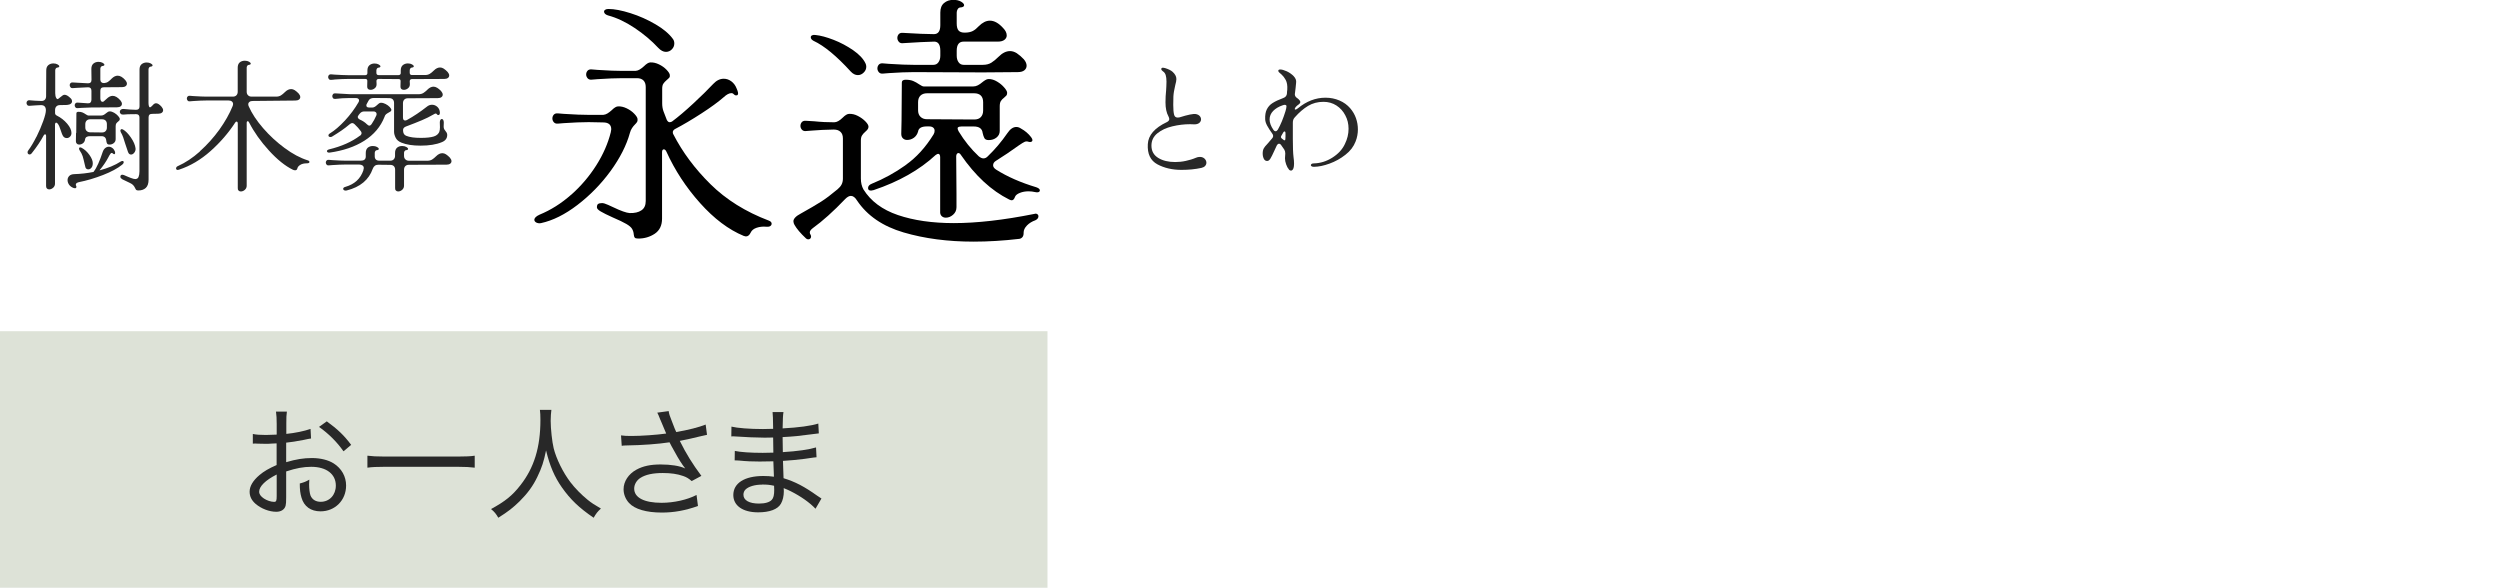 <?xml version="1.0" encoding="UTF-8"?><svg id="_レイヤー_1" xmlns="http://www.w3.org/2000/svg" width="350.84" height="82.48" viewBox="0 0 350.84 82.48"><g id="_想"><path d="m5.13,19.18c.38-.77.69-1.5.94-2.2s.37-1.2.37-1.5c0-.48-.23-.73-.69-.73-.16,0-.42.01-.78.04l-.84.06c-.13.01-.23-.02-.3-.11s-.11-.18-.11-.28c0-.12.04-.22.11-.29.07-.08.17-.11.3-.1l.75.06c.39.03.71.04.94.04.21,0,.37-.06.48-.18s.17-.28.17-.49l.02-3.61c0-.33.09-.57.28-.74.19-.16.43-.25.72-.25.24,0,.43.05.59.14.16.09.24.18.24.27,0,.1-.1.16-.31.18-.08.01-.14.06-.19.14s-.07.16-.07.25v3.2c0,.29.05.51.14.67.09.16.19.2.29.12s.22-.17.33-.26.22-.17.3-.23c.08-.05.17-.08.26-.08.22,0,.49.15.8.45.16.13.24.29.24.47,0,.14-.06.26-.19.35-.12.09-.3.14-.52.16l-.98.02c-.21,0-.38.06-.5.18s-.19.29-.19.51v.43c0,.16.08.27.24.35.58.29,1.06.67,1.46,1.14.4.47.6.91.6,1.31,0,.21-.07.38-.2.51-.13.13-.28.2-.45.2-.27,0-.47-.13-.59-.39-.07-.13-.12-.27-.17-.42s-.08-.26-.11-.32c-.12-.41-.26-.71-.41-.9-.09-.09-.16-.14-.22-.14-.04,0-.08.03-.11.08s-.05.12-.05.2v8.28c0,.24-.09.43-.26.58s-.36.23-.56.23c-.13,0-.24-.04-.32-.13s-.12-.21-.11-.36v-7c0-.16-.05-.24-.14-.24-.08,0-.14.05-.2.16-.41.77-.96,1.6-1.67,2.49-.09.12-.2.18-.31.18-.08,0-.14-.03-.2-.08-.05-.05-.08-.12-.08-.22s.03-.2.1-.27c.38-.51.76-1.15,1.14-1.91l.02-.02Zm4.57,6.75c-.14-.2-.22-.42-.22-.66,0-.22.08-.41.23-.57s.37-.24.66-.26c.94-.03,1.86-.13,2.75-.31l.04-.06c.2-.25.41-.62.63-1.11s.42-1.02.61-1.6c.08-.25.2-.44.35-.57.16-.13.33-.2.51-.2s.35.06.51.18.27.28.35.47c.03.1.04.17.04.2,0,.13-.05.2-.14.2-.05,0-.1-.03-.16-.08-.07-.07-.12-.1-.18-.1-.07,0-.13.04-.19.13s-.11.17-.16.25c-.05.09-.08.15-.11.21-.31.6-.73,1.22-1.26,1.86,1.18-.31,2.17-.72,2.98-1.24.09-.05.17-.08.24-.08.12,0,.18.06.18.18,0,.11-.07.22-.2.33-.64.52-1.54,1.01-2.7,1.46s-2.3.79-3.42,1.01c-.18.04-.3.11-.36.21s-.06.19,0,.28c.03.04.04.09.04.16,0,.13-.07.2-.2.2-.03,0-.09-.01-.2-.04-.27-.1-.48-.26-.63-.46h0Zm.19-13.69c-.07-.09-.11-.18-.11-.28,0-.12.04-.22.11-.29.07-.08.17-.11.3-.1l.69.04,1.47.08c.33,0,.49-.16.49-.49l-.02-1.53c0-.33.09-.57.28-.74.19-.16.43-.25.72-.25.24,0,.43.05.59.14s.24.18.24.27c0,.1-.1.16-.31.18-.08.01-.14.06-.19.14-.05.08-.07.16-.07.25v1.51c0,.16.05.28.15.37.1.09.23.13.38.12.24-.03.41-.08.53-.16s.23-.17.32-.26l.19-.19c.29-.29.58-.43.86-.43.35,0,.71.21,1.08.63.14.17.22.33.22.49,0,.14-.06.26-.18.35s-.29.14-.51.14l-2.55.02c-.33,0-.49.16-.49.49v1.06c0,.14.03.26.08.35s.12.14.22.14c.07,0,.12-.02.18-.06.1-.08.24-.2.39-.35.29-.29.58-.43.86-.43.35,0,.71.21,1.08.63.14.17.22.33.22.49,0,.14-.06.26-.18.35s-.29.14-.51.14l-2.69.02h-.8c-.29,0-.78.02-1.49.06l-.55.04c-.13.01-.23-.02-.3-.11-.07-.08-.11-.18-.11-.28,0-.12.04-.22.11-.29.07-.08.17-.11.3-.1l1.45.1c.16.01.28-.03.36-.12s.13-.22.13-.37v-1.27c0-.33-.16-.49-.47-.49l-1.57.08-.59.04c-.13.01-.23-.02-.3-.11v-.02Zm.81,6.42l.02-2.75c0-.14.1-.22.29-.22.24,0,.43.03.58.1.15.07.3.15.46.26.16.11.27.16.33.16h1.84c.12,0,.23-.03.34-.09.11-.06.21-.13.3-.21.08-.07.16-.13.26-.19.09-.06.18-.09.27-.09.21,0,.42.07.64.2.22.13.4.28.55.45s.23.31.23.41c0,.09-.02.16-.06.21-.04.04-.1.1-.18.17-.1.08-.19.16-.25.25s-.09.23-.09.41v1.79c0,.24-.09.42-.26.56s-.37.21-.61.21c-.17,0-.28-.05-.34-.16-.06-.1-.09-.24-.11-.41-.04-.41-.27-.61-.69-.61h-1.59c-.42,0-.65.15-.69.45-.03.22-.12.4-.28.53-.16.13-.35.2-.56.2-.13,0-.24-.04-.32-.13-.09-.09-.13-.2-.13-.34l.02-1.16h.03Zm.39,2.22c0-.13.06-.2.18-.2.04,0,.1.02.18.06.42.22.78.56,1.1,1,.31.44.47.83.47,1.16,0,.27-.06.49-.19.64-.12.15-.27.23-.44.23-.1,0-.2-.03-.27-.09-.08-.06-.12-.14-.14-.24l-.1-.41c-.1-.47-.2-.84-.28-1.11-.09-.27-.23-.54-.42-.81-.05-.08-.08-.15-.08-.22h-.01Zm.88-3c0,.21.06.38.19.5.12.12.29.19.5.19l1.65.02c.22,0,.39-.06.51-.19s.18-.29.18-.5v-.47c0-.22-.06-.39-.18-.51s-.29-.18-.51-.18h-1.65c-.21,0-.38.06-.5.18s-.19.29-.19.51c0,0,0,.45,0,.45Zm4.99,7.12c-.05-.07-.07-.13-.07-.2,0-.08.02-.14.07-.2s.11-.08.21-.08c.03,0,.09.01.2.04.12.05.31.14.58.25.27.12.53.21.77.28.13.03.22.04.26.04.22,0,.38-.1.46-.29.08-.2.13-.46.13-.8v-7.55c0-.31-.16-.47-.47-.47-.93,0-1.52.02-1.78.06-.16.01-.28-.02-.37-.1s-.14-.17-.14-.28c0-.12.05-.22.14-.3s.22-.12.37-.11c.63.07,1.22.11,1.77.12.33,0,.49-.16.49-.49v-5.16c0-.33.09-.57.28-.74.19-.16.43-.25.72-.25.24,0,.43.05.59.14s.24.18.24.27c0,.1-.1.16-.31.18-.08.01-.14.06-.19.14-.05.08-.07.16-.07.26v4.71c0,.21.03.37.08.48s.12.14.2.09c.07-.04.14-.1.24-.2.1-.12.2-.21.27-.26.08-.06.17-.09.27-.09.22,0,.48.16.77.49.14.17.22.33.22.49,0,.14-.06.26-.18.35s-.29.14-.51.14l-.86.02c-.33,0-.49.16-.49.49v8.73c0,.54-.13.93-.39,1.17s-.61.36-1.04.36c-.16,0-.26-.03-.31-.08s-.1-.14-.16-.27c-.08-.16-.16-.29-.26-.39-.09-.11-.24-.21-.45-.31l-1.06-.51c-.08-.04-.14-.09-.19-.16h-.03Zm-.07-6.61c0-.18.07-.27.22-.27.04,0,.09.02.16.06.35.2.72.57,1.1,1.12.38.55.59,1.05.65,1.51.03.22-.03.42-.17.61-.14.18-.29.27-.46.27-.2,0-.34-.12-.43-.37-.14-.39-.28-.8-.41-1.22-.08-.27-.17-.55-.26-.82s-.21-.5-.32-.69c-.04-.07-.06-.13-.06-.2h-.02Z" fill="#282828" stroke-width="0"/><path d="m28.05,21.23c1.01-.9,1.92-1.91,2.73-3.03.8-1.12,1.43-2.23,1.87-3.32.04-.11.06-.2.06-.29,0-.14-.06-.26-.17-.35-.11-.09-.26-.14-.46-.14h-3.08c-.52,0-1.16.03-1.9.08l-.47.04c-.13.01-.23-.02-.3-.11-.07-.09-.11-.18-.11-.28,0-.12.04-.22.11-.29.07-.08.17-.11.3-.1l.47.04c.82.05,1.46.08,1.9.08h3.67c.22,0,.39-.06.51-.19.12-.12.18-.29.18-.5v-3.37c0-.33.09-.57.28-.74.19-.16.43-.24.72-.24.24,0,.43.05.59.14s.24.18.24.27c0,.1-.1.16-.31.18-.08.01-.14.06-.19.14s-.07.16-.07.25v3.37c0,.21.06.38.19.5.12.13.29.19.5.19h3.45c.26,0,.48-.06.66-.17s.36-.26.56-.46c.29-.29.58-.43.88-.43.17,0,.34.05.51.16.2.13.38.29.55.47.14.17.22.33.22.49,0,.14-.06.26-.18.35s-.29.14-.51.14l-5.98.06c-.2,0-.35.04-.46.13s-.17.2-.17.34c0,.11.03.21.08.31.43.98,1.1,1.99,2,3.03s1.91,1.97,3.02,2.79,2.19,1.4,3.24,1.73c.17.05.25.13.25.24,0,.05-.03.09-.09.13-.06.03-.14.05-.25.05-.41,0-.72.07-.95.22-.23.14-.36.3-.4.47-.04.2-.15.29-.33.29-.1,0-.21-.03-.31-.08-1.07-.52-2.19-1.42-3.35-2.69s-2.09-2.58-2.79-3.94c-.05-.12-.12-.18-.2-.18-.09,0-.14.09-.14.26v8.79c0,.24-.09.43-.26.58s-.36.23-.56.23c-.13,0-.24-.04-.32-.13-.09-.09-.12-.21-.11-.36v-9.06c0-.08-.02-.14-.05-.19-.03-.04-.07-.07-.11-.07-.08,0-.14.05-.2.14-.94,1.45-2.1,2.79-3.46,4-1.37,1.22-2.84,2.09-4.42,2.61-.08.03-.14.04-.18.04-.08,0-.14-.02-.18-.06-.04-.04-.06-.09-.06-.14,0-.16.09-.28.27-.35,1.03-.46,2.06-1.14,3.07-2.04v-.03Z" fill="#282828" stroke-width="0"/><path d="m50.99,23.86c.04-.11.06-.2.06-.28,0-.16-.06-.28-.18-.36s-.27-.13-.47-.13h-1.9c-.52,0-1.16.03-1.9.08l-.47.04c-.13.01-.23-.02-.3-.11s-.11-.18-.11-.28c0-.12.04-.22.11-.29.07-.08.17-.11.3-.1l.47.04c.82.05,1.46.08,1.9.08h2.12c.46,0,.69-.18.71-.55v-.53c0-.33.09-.57.28-.74.19-.16.43-.24.72-.24.24,0,.43.05.59.14s.24.18.24.27c0,.11-.1.16-.31.18-.08.01-.14.06-.19.14s-.07.16-.07.26v.35c-.03.48.19.72.65.72h1.51c.22,0,.39-.06.51-.19s.18-.29.18-.5v-.39c0-.33.09-.57.28-.74.19-.16.43-.24.72-.24.24,0,.43.05.59.14s.24.18.24.27c0,.11-.1.16-.31.18-.08.01-.14.06-.19.14s-.07.16-.07.26v.39c0,.21.06.38.19.5.12.12.29.19.5.19h2.59c.26,0,.48-.06.66-.17s.36-.26.56-.46c.29-.29.58-.43.88-.43.17,0,.34.05.51.16.2.13.38.29.55.47.14.17.22.33.22.49,0,.14-.06.26-.18.35s-.29.14-.51.14l-5.28.02c-.21,0-.38.06-.5.18s-.19.29-.19.51v2.24c0,.24-.09.43-.26.58s-.36.23-.56.23c-.13,0-.24-.04-.32-.13-.09-.09-.12-.21-.11-.36v-2.55c0-.22-.06-.39-.18-.51s-.29-.18-.51-.18l-1.67-.02c-.38,0-.64.19-.78.57-.54,1.54-1.75,2.56-3.65,3.04-.04.01-.09.02-.16.02-.09,0-.17-.02-.24-.07-.07-.05-.1-.1-.1-.17,0-.14.11-.24.33-.29,1.27-.37,2.11-1.14,2.51-2.33v-.03Zm-.49-4.79c.16-.12.24-.25.24-.39,0-.11-.04-.2-.12-.29-.21-.3-.5-.62-.86-.96-.1-.1-.22-.16-.33-.16-.1,0-.22.05-.35.16-.42.35-.8.65-1.16.89-.35.24-.78.52-1.29.83-.07.05-.15.08-.26.08-.08,0-.14-.02-.2-.06-.05-.04-.08-.09-.08-.16,0-.12.08-.22.24-.31.64-.39,1.33-.99,2.08-1.79.75-.81,1.38-1.66,1.9-2.56.05-.09.08-.18.08-.26,0-.1-.04-.19-.12-.24-.08-.06-.18-.09-.31-.09h-1c-.6,0-1.24.04-1.92.12-.13.01-.23-.02-.3-.1s-.11-.18-.11-.29c0-.1.04-.2.11-.28.07-.09.17-.12.3-.11.34.03.58.04.71.04.73.05,1.2.08,1.41.08h9.59c.26,0,.48-.06.66-.17s.36-.26.56-.46c.29-.29.58-.43.86-.43.33,0,.69.21,1.08.63.14.17.22.33.22.49,0,.14-.06.26-.18.35s-.29.14-.51.14l-4.2.02c-.21,0-.38.06-.5.18s-.19.29-.19.51v2c0,.29.1.43.31.43.09,0,.18-.03.27-.08.94-.52,1.86-1.14,2.75-1.84.24-.2.48-.29.75-.29.29,0,.54.11.76.31.22.21.33.48.34.8v.04c0,.09-.02.16-.06.22-.04.05-.09.08-.16.08-.09,0-.17-.05-.24-.16-.04-.04-.08-.06-.12-.06-.07,0-.16.04-.29.12-.54.31-1.09.59-1.65.82-.56.24-1.32.54-2.28.9-.25.11-.37.27-.37.49,0,.42.15.69.45.8.47.2,1.16.29,2.06.29.8,0,1.41-.07,1.82-.2.21-.07.38-.16.5-.28s.21-.24.25-.34c.07-.18.1-.41.1-.67l-.02-.67c0-.16.03-.28.08-.36.05-.09.12-.13.2-.13s.14.04.2.13c.05.09.08.21.08.38l-.02.53c0,.22.05.39.16.51.1.13.19.25.25.35.06.11.09.22.09.33,0,.48-.25.82-.75,1.02-.78.33-1.78.49-3,.49-1.1,0-1.98-.14-2.65-.41-.41-.16-.68-.39-.83-.69-.15-.3-.23-.58-.23-.84v-4.04c0-.22-.06-.39-.18-.51s-.29-.18-.51-.18l-2.14-.02c-.38,0-.63.13-.76.39-.1.21-.17.33-.2.37-.07.09-.1.19-.1.29,0,.2.14.29.41.29h.47c.2-.01.41-.14.65-.37.08-.08.16-.15.25-.21s.18-.09.27-.09c.21,0,.43.06.66.18s.42.26.57.42.23.3.23.4c0,.08-.03.14-.08.19-.05.05-.14.1-.27.17-.17.09-.3.18-.4.26-.1.09-.17.21-.21.36-.55,1.39-1.49,2.5-2.83,3.35-1.34.85-2.97,1.4-4.89,1.67h-.08c-.08,0-.14-.02-.2-.06-.05-.04-.08-.09-.08-.14,0-.12.1-.2.31-.26,1.74-.42,3.18-1.06,4.32-1.92v.03Zm-3.57-7.9l-.47.04c-.13.01-.23-.02-.3-.11-.07-.08-.11-.18-.11-.28,0-.12.04-.22.11-.29.07-.08.17-.11.3-.1l.47.04c.82.05,1.46.08,1.9.08h2.43c.09,0,.16-.03.22-.08.05-.05.08-.12.08-.22v-.35c0-.33.09-.57.28-.74.19-.16.43-.25.72-.25.24,0,.43.05.59.14s.24.18.24.27c0,.1-.1.16-.31.18-.08.01-.14.06-.19.14s-.07.16-.07.25v.35c0,.09.03.16.08.22.05.05.12.08.22.08h2.82c.09,0,.16-.03.22-.08s.08-.12.08-.22v-.35c0-.33.09-.57.28-.74.19-.16.43-.25.72-.25.24,0,.43.05.59.14s.24.18.24.27c0,.1-.1.16-.31.18-.08.01-.14.06-.19.14s-.07.16-.07.25v.35c0,.09.03.16.08.22.05.05.12.08.22.08h1.86c.26,0,.48-.06.66-.17s.36-.26.56-.46c.29-.29.58-.43.88-.43.17,0,.34.05.51.16.2.13.38.29.55.47.14.17.22.33.22.49,0,.14-.06.26-.18.35s-.29.14-.51.14l-4.55.02c-.09,0-.16.03-.22.08-.05.05-.08.13-.08.22l.02.41c0,.24-.07.43-.26.58-.18.15-.38.22-.59.22-.14,0-.26-.04-.35-.13-.09-.08-.13-.21-.12-.36l.02-.73c0-.2-.09-.29-.27-.29l-2.82-.02c-.09,0-.16.03-.22.08-.05.05-.08.12-.08.22l.02.43c0,.24-.07.43-.26.58-.18.15-.38.22-.59.22-.14,0-.26-.04-.35-.13-.09-.08-.13-.21-.12-.36l.02-.75c0-.2-.09-.29-.27-.29h-2.43c-.52,0-1.16.03-1.9.08h-.02Zm3.28,5.26c0,.13.1.25.29.35.41.18.73.4.98.65.13.13.25.2.35.2.12,0,.22-.07.31-.2.27-.41.5-.81.67-1.22.03-.05.04-.12.04-.22s-.04-.19-.12-.25c-.08-.07-.18-.1-.31-.1h-1.31c-.25,0-.45.1-.61.29l-.16.2c-.09.13-.14.23-.14.29h.01Z" fill="#282828" stroke-width="0"/></g><g id="_おもい"><path d="m162.44,23.07c-.99-.53-1.44-1.47-1.36-2.84.06-1.25.95-2.28,2.68-3.1.22-.11.33-.25.33-.42,0-.11-.04-.23-.11-.37-.28-.5-.42-1.16-.42-1.98,0-.55.03-1.12.09-1.7,0-.16.02-.35.03-.55s.02-.42.02-.66c0-.37-.04-.68-.11-.91s-.2-.41-.39-.53c-.15-.11-.23-.21-.23-.32,0-.06.02-.11.06-.14.04-.03.1-.05.18-.05s.18.02.28.05c.49.15.85.33,1.07.53.35.32.53.65.53,1.02,0,.18-.05.46-.16.86-.15.63-.24,1.16-.26,1.59l-.02,1.17c0,.62.04,1.08.12,1.38.07.27.24.4.51.4.05,0,.13-.01.25-.03,1.18-.37,1.95-.53,2.31-.46.23.05.41.14.53.28.12.14.18.29.18.46,0,.2-.09.37-.26.51-.18.14-.42.2-.74.19-.11-.01-.28-.02-.53-.02-.83,0-1.66.1-2.5.3-.84.2-1.53.52-2.09.97-.56.45-.84,1.03-.84,1.74,0,.76.32,1.33.95,1.72s1.43.58,2.38.58c.49,0,.99-.05,1.49-.16s.98-.25,1.42-.44c.18-.08.36-.12.56-.12.27,0,.49.09.66.25.17.17.25.36.25.57,0,.16-.06.31-.18.45-.12.13-.29.22-.51.27-.86.19-1.8.28-2.82.28-1.27,0-2.4-.26-3.39-.79l.04.02Z" fill="#282828" stroke-width="0"/><path d="m180.88,23.76c-.16-.17-.29-.4-.39-.7-.11-.3-.16-.58-.16-.85l.04-.68c0-.21-.05-.39-.14-.54,0,.01-.13-.2-.44-.63-.09-.13-.19-.19-.3-.19-.12,0-.22.09-.32.26l-.3.65c-.27.6-.47,1-.6,1.2s-.27.31-.44.31c-.21,0-.37-.1-.47-.31-.1-.2-.16-.45-.16-.73,0-.3.05-.55.16-.74.07-.14.24-.35.51-.63.3-.34.53-.6.68-.79.08-.09.12-.2.12-.31s-.04-.22-.12-.32c-.3-.42-.54-.79-.72-1.12-.18-.33-.27-.63-.28-.91-.02-.56.05-1.02.23-1.38s.44-.66.81-.89c.36-.23.86-.47,1.49-.7.34-.12.51-.34.53-.68,0-.09,0-.26.04-.49.04-.58-.04-1.04-.22-1.37-.18-.33-.37-.57-.56-.74s-.32-.28-.38-.34c-.07-.07-.1-.14-.1-.21,0-.12.09-.18.28-.18.23,0,.54.09.92.26.38.18.7.41.97.69.27.29.38.59.33.92-.02.15-.05.39-.07.72l-.09.74-.02.14c0,.23.12.42.35.56.11.07.21.17.32.3.07.08.1.16.1.24s-.03.15-.1.22c-.06.07-.18.16-.36.29l-.18.18c-.09.13-.14.22-.14.28s.03.09.09.09c.08,0,.2-.06.35-.18,1.2-.99,2.49-1.49,3.87-1.49.7,0,1.35.13,1.96.39s1.11.63,1.51,1.09c.36.42.63.88.81,1.39s.27,1.04.27,1.59-.1,1.13-.32,1.68c-.27.71-.74,1.34-1.43,1.87-.68.54-1.43.95-2.23,1.24s-1.52.44-2.16.45h-.04c-.13,0-.23-.02-.31-.07s-.11-.1-.11-.16c0-.07.04-.13.11-.18.08-.05.18-.07.31-.07.91-.02,1.78-.29,2.6-.81.82-.52,1.41-1.16,1.76-1.92.34-.69.51-1.4.51-2.12s-.15-1.32-.46-1.9c-.3-.58-.72-1.04-1.25-1.38s-1.14-.51-1.81-.51c-.81,0-1.52.19-2.16.57-.63.38-1.25.91-1.86,1.6-.11.12-.18.23-.22.35-.04.12-.06.26-.06.42v2.23c0,1.18.03,2.05.1,2.61.05.32.07.61.07.89,0,.53-.1.84-.3.95-.15.07-.31.02-.46-.15h.04Zm-1.87-5.34c.12,0,.22-.08.32-.23.41-.72.76-1.59,1.07-2.59.09-.3.14-.54.14-.7,0-.06-.02-.11-.07-.14-.05-.03-.1-.05-.18-.05-.06,0-.16.02-.3.07-.55.19-.99.45-1.32.79s-.5.74-.5,1.19.18.95.53,1.45c.09.14.2.21.32.21h-.01Zm1.36.09s-.06-.07-.1-.07c-.06,0-.12.05-.18.14l-.28.49s-.05.1-.05.16.04.13.12.21c.12.08.18.13.19.14.07.07.13.11.19.11.08,0,.12-.05.12-.16,0-.08.02-.21.02-.39v-.46c0-.07-.02-.13-.04-.18h0Z" fill="#282828" stroke-width="0"/></g><path d="m80.15,27.34c1.39-1.23,2.56-2.61,3.53-4.14.97-1.53,1.64-3.07,2.03-4.62l.07-.43c0-.65-.38-.97-1.15-.97l-2.01-.04c-.96,0-2.12.05-3.48.14l-.86.07c-.24.02-.42-.04-.56-.2-.13-.15-.2-.33-.2-.52,0-.22.07-.39.2-.54.13-.14.32-.2.56-.18l.86.07c1.51.1,2.66.14,3.48.14h2.04c.21-.02.41-.09.59-.2.18-.11.38-.26.59-.45.36-.36.66-.54.9-.54.38-.02.78.07,1.2.27.42.2.77.45,1.06.75s.44.54.47.73c.02.17,0,.31-.05.41-.06.11-.17.24-.34.41-.12.12-.25.27-.38.47-.13.19-.23.42-.3.68-.48,1.74-1.39,3.53-2.72,5.36-1.34,1.83-2.89,3.41-4.64,4.75s-3.46,2.19-5.11,2.55c-.24.05-.45.02-.65-.07-.19-.1-.29-.23-.29-.39,0-.26.24-.5.72-.72,1.58-.65,3.06-1.58,4.45-2.81v.02Zm3.78,1.29c.11-.08.29-.13.56-.13.19,0,.47.08.84.25.37.17.6.27.7.32,1.1.53,1.88.8,2.33.83.69.02,1.24-.1,1.65-.38.41-.27.61-.71.61-1.31v-15.99c0-.41-.11-.72-.32-.93-.22-.22-.53-.32-.93-.32h-2.01c-.96,0-2.12.05-3.48.14l-.86.07c-.24.02-.42-.04-.56-.2-.13-.16-.2-.33-.2-.52,0-.22.07-.39.2-.54.13-.14.32-.2.56-.18l.86.07c1.51.1,2.66.14,3.48.14h1.83c.22-.02.41-.09.59-.2s.38-.26.59-.45c.36-.36.66-.54.9-.54.38-.02.78.07,1.2.27.42.2.77.45,1.06.75s.44.54.47.73c.02.17,0,.29-.07.38-.07.08-.19.2-.36.34-.22.19-.38.36-.48.52-.11.16-.16.4-.16.74v2.01c0,.41.06.78.18,1.11l.47,1.22c.12.22.25.32.39.32s.26-.04.36-.11c.86-.64,1.85-1.48,2.96-2.51,1.11-1.03,2.05-1.95,2.81-2.76.45-.48.94-.72,1.47-.72.38,0,.73.12,1.06.36.32.24.57.56.73.97.22.48.27.78.18.9-.02.07-.11.11-.25.11-.1,0-.19-.05-.29-.14-.1-.12-.21-.18-.36-.18-.31,0-.67.19-1.08.57-.77.67-1.81,1.43-3.14,2.29-1.33.86-2.56,1.59-3.71,2.19-.19.12-.29.26-.29.43,0,.12.02.22.07.29,1.29,2.51,3.03,4.85,5.22,7.01s4.92,3.87,8.19,5.11c.26.1.39.24.39.43,0,.14-.07.26-.2.34s-.3.11-.52.09c-.5-.05-.96,0-1.38.14s-.7.37-.84.68c-.17.36-.39.54-.68.54-.05,0-.14-.02-.29-.07-2.13-.88-4.17-2.42-6.13-4.61s-3.54-4.6-4.73-7.22c-.1-.22-.22-.32-.36-.32-.17,0-.25.14-.25.43v9.29c0,.96-.34,1.66-1.02,2.12-.68.45-1.45.68-2.31.68-.26,0-.43-.04-.5-.13-.07-.08-.12-.23-.14-.45-.02-.29-.1-.54-.23-.77-.13-.23-.4-.46-.81-.7-.41-.24-1.05-.55-1.94-.93-.74-.33-1.29-.61-1.65-.82s-.54-.41-.54-.57c0-.24.05-.4.16-.48Zm5.14-24.7c-1.27-.85-2.52-1.44-3.76-1.77-.36-.12-.54-.3-.54-.54,0-.1.05-.18.16-.25.11-.07.26-.11.45-.11.84,0,1.87.2,3.1.59,1.23.39,2.4.91,3.51,1.56,1.11.65,1.93,1.34,2.46,2.08.12.17.18.37.18.61,0,.31-.11.59-.34.82-.23.24-.51.36-.84.36-.36,0-.72-.19-1.08-.57-.93-1-2.03-1.93-3.3-2.78Z" stroke-width="0"/><path d="m111.34,31.08c0-.38.35-.75,1.04-1.11,1.24-.69,2.19-1.25,2.85-1.67.66-.42,1.43-1,2.31-1.74.26-.22.45-.44.57-.68s.18-.51.18-.82v-5.63c0-.41-.11-.72-.34-.93-.23-.22-.54-.32-.95-.32-1.17.02-2.16.07-2.98.14l-.93.07c-.24.02-.42-.04-.56-.2-.13-.15-.2-.33-.2-.52,0-.22.07-.39.2-.54.13-.14.32-.2.56-.18.62.05,1.02.07,1.18.07.93.1,1.86.14,2.8.14.36,0,.75-.22,1.18-.64.36-.36.66-.54.9-.54.41-.02.82.07,1.24.29s.77.47,1.06.77c.29.3.43.54.43.74,0,.14-.04.27-.13.38-.08.11-.19.21-.3.31-.22.19-.38.37-.48.54-.11.17-.16.41-.16.72v5.31c0,.6.12,1.11.36,1.54,1.03,1.65,2.64,2.85,4.84,3.6,2.2.75,4.82,1.13,7.85,1.13,3.23,0,6.99-.43,11.29-1.29l.18-.04c.12,0,.21.04.29.11.07.07.11.16.11.25,0,.24-.14.43-.43.57-.48.17-.87.41-1.18.73s-.47.65-.47.99v.07c0,.26-.06.46-.18.59s-.26.21-.43.23c-2.22.26-4.36.39-6.42.39-3.61,0-6.88-.43-9.81-1.29-2.93-.86-5.11-2.35-6.54-4.48-.26-.43-.55-.65-.86-.65-.24,0-.5.14-.79.43-1.67,1.75-3.19,3.11-4.55,4.09-.29.22-.43.42-.43.61,0,.12.04.23.11.32.05.1.07.18.07.25,0,.12-.04.22-.11.29s-.17.11-.29.11-.23-.05-.32-.14c-.77-.72-1.3-1.35-1.61-1.9-.1-.17-.14-.32-.14-.47h-.01Zm2.83-25.35c-.26-.14-.39-.31-.39-.5,0-.12.06-.21.18-.27s.27-.08.47-.05c.72.07,1.57.3,2.55.68.98.38,1.89.87,2.74,1.45.85.59,1.43,1.2,1.74,1.85.07.14.11.3.11.47,0,.31-.12.59-.36.82-.24.24-.51.36-.82.36-.36,0-.69-.17-1-.5-1.98-2.17-3.72-3.61-5.2-4.3h-.02Zm12.91,17.44c1.51-1.06,2.82-2.5,3.94-4.32.1-.17.14-.33.14-.5,0-.19-.07-.34-.21-.45s-.33-.16-.57-.16h-.29c-.77,0-1.18.24-1.25.72-.1.36-.29.65-.57.86-.29.21-.61.32-.97.32-.24,0-.44-.08-.59-.23-.16-.15-.23-.36-.23-.63l.04-1.86.04-5.34c0-.26.18-.39.54-.39.43,0,.78.06,1.06.18.27.12.56.27.84.47.29.19.49.29.61.29h6.99c.21,0,.42-.05.63-.16.2-.11.39-.23.56-.38.14-.12.3-.23.47-.34.17-.11.33-.16.5-.16.38,0,.77.12,1.17.36s.73.51,1,.83c.27.31.41.56.41.75,0,.17-.04.29-.11.38-.07.08-.18.18-.32.3-.19.14-.34.3-.45.47s-.16.42-.16.75v3.44c0,.38-.15.69-.45.93s-.66.36-1.09.36c-.31,0-.51-.09-.61-.27s-.18-.42-.25-.74c-.07-.6-.49-.9-1.25-.9h-1.72c-.24,0-.41.05-.5.14-.02.02-.04.06-.04.11,0,.12.05.26.14.43.81,1.34,1.76,2.51,2.83,3.51.24.19.45.29.65.29.22,0,.42-.09.61-.29,1-.96,1.92-2.04,2.76-3.26.38-.57.8-.86,1.25-.86.22,0,.43.07.65.22.57.31,1.05.72,1.43,1.22.12.17.18.3.18.39,0,.12-.05.2-.16.25s-.23.05-.38,0c-.19-.07-.37-.07-.54,0s-.44.24-.82.5c-1.1.79-2.16,1.51-3.19,2.15-.29.17-.43.38-.43.65,0,.22.14.42.43.61,1.55.98,3.43,1.81,5.63,2.47.33.12.5.26.5.43,0,.12-.06.2-.18.25s-.28.05-.47,0c-.31-.07-.62-.11-.93-.11-.45,0-.86.07-1.22.22-.36.14-.59.32-.68.54-.12.34-.27.5-.47.5-.1,0-.21-.04-.36-.11-2.49-1.24-4.75-3.33-6.78-6.27-.1-.17-.22-.25-.36-.25-.07,0-.14.04-.2.13-.06.08-.09.2-.09.34l.04,5.27v1.86c0,.43-.16.78-.48,1.06-.32.28-.66.41-1.02.41-.24,0-.44-.08-.59-.23-.16-.16-.22-.38-.2-.66v-7.6c0-.31-.1-.47-.29-.47-.07,0-.19.06-.36.18-2.25,2.08-5.14,3.72-8.68,4.91-.19.05-.31.07-.36.07-.29,0-.43-.12-.43-.36,0-.26.18-.47.54-.61,1.65-.67,3.23-1.53,4.73-2.6h0Zm-.95-17.32c-.13-.15-.2-.33-.2-.52,0-.22.07-.39.2-.54.13-.14.32-.2.56-.18,1.96.12,3.42.18,4.37.18.6,0,.9-.42.9-1.26v-1.76c0-.6.17-1.05.52-1.34.35-.3.78-.45,1.31-.45.43,0,.79.08,1.08.25.29.17.43.34.43.5,0,.19-.19.3-.57.32-.14.02-.26.11-.34.25s-.13.3-.13.47v1.51c0,.45.08.78.25.99.17.2.45.31.86.31.48,0,.86-.08,1.15-.23s.56-.38.82-.66c.53-.53,1.05-.79,1.58-.79.62,0,1.24.35,1.86,1.04.33.34.5.68.5,1.04,0,.24-.11.44-.32.61-.22.17-.53.25-.93.25h-4.8c-.65,0-.97.43-.97,1.29v.68c0,.36.08.66.25.91s.41.38.72.38h2.69c.48,0,.88-.1,1.2-.3.32-.2.66-.48,1.02-.84.53-.53,1.06-.79,1.61-.79.31,0,.62.1.93.29.36.24.69.53,1,.86.26.31.39.61.39.9,0,.26-.11.48-.32.65s-.53.25-.93.25l-4.91.04-9.68-.04c-.96,0-2.12.05-3.48.14l-.86.07c-.24.02-.42-.04-.56-.2-.13-.16-.2-.33-.2-.52,0-.22.07-.39.2-.54.13-.14.32-.2.56-.18l.86.07c1.51.1,2.66.14,3.48.14h2.76c.31,0,.55-.13.72-.38s.25-.56.25-.91v-.68c0-.86-.29-1.29-.86-1.29-1.05.02-2.52.1-4.41.22-.24.02-.42-.04-.56-.2h0Zm2.71,9.63c0,.38.11.69.34.91.23.23.53.34.91.34l6.63.04c.41,0,.72-.11.93-.34s.32-.53.32-.91v-1.18c0-.41-.11-.72-.32-.93s-.53-.32-.93-.32h-6.63c-.38,0-.69.11-.91.32-.23.22-.34.53-.34.93v1.15h0Z" stroke-width="0"/><rect id="_長方形_979" y="46.48" width="147" height="36" fill="#dde2d7" stroke-width="0"/><g id="_骨壷数4個-2" isolation="isolate"><g isolation="isolate"><path d="m43.64,61.54c-.32.05-.39.05-1,.19-1.07.2-1.73.32-2.48.39v2.74c1.39-.41,2.43-.58,3.62-.58s2.28.27,3.04.75c1.12.71,1.75,1.84,1.75,3.11,0,2.06-1.55,3.62-3.59,3.62-1.36,0-2.31-.68-2.67-1.92-.17-.58-.24-1.09-.24-1.99.63-.17.83-.25,1.34-.54-.02.32-.03.46-.03.66,0,.65.08,1.26.2,1.58.24.56.73.87,1.43.87,1.22,0,2.12-.95,2.12-2.28,0-1.62-1.34-2.63-3.45-2.63-1.09,0-2.12.19-3.52.65v3.59c0,.76-.02.93-.08,1.22-.14.53-.63.85-1.31.85-.99,0-2.12-.44-2.91-1.12-.56-.49-.83-1.05-.83-1.7,0-.76.46-1.55,1.38-2.33.63-.53,1.33-.94,2.41-1.41v-3.04q-.14,0-.68.03c-.27.03-.56.03-.95.03-.24,0-.71-.02-1-.02-.19-.02-.32-.02-.39-.02s-.19,0-.32.02v-1.36c.49.1.99.14,1.84.14q.39,0,1.51-.05v-1.51c0-.77-.03-1.19-.1-1.72h1.53c-.07.49-.08.83-.08,1.65v1.48c1.21-.12,2.52-.39,3.4-.7l.07,1.36Zm-4.81,5.05c-1.58.8-2.46,1.67-2.46,2.41,0,.36.22.66.68.97.42.27.99.46,1.41.46.31,0,.37-.14.37-.82v-3.03Zm9.37-3.26c-.88-1.27-2.09-2.48-3.43-3.42l1.09-.78c1.51,1.1,2.43,1.97,3.42,3.3l-1.07.9Z" fill="#282828" stroke-width="0"/><path d="m66.62,65.63c-.66-.08-1.29-.12-2.33-.12h-10.37c-.95,0-1.75.03-2.36.12v-1.68c.61.08,1.33.12,2.36.12h10.37c1.04,0,1.77-.03,2.33-.12v1.68Z" fill="#282828" stroke-width="0"/><path d="m77.38,57.52c-.05.27-.1,1.05-.1,1.55,0,1.09.2,2.94.42,3.84.36,1.45,1.31,3.4,2.35,4.76.63.83,1.55,1.77,2.43,2.48.51.41.92.68,1.85,1.22-.49.44-.68.7-1.02,1.29-2.06-1.41-3.25-2.55-4.45-4.25-1.04-1.48-1.7-3.01-2.23-5.2-.31,1.55-.6,2.43-1.21,3.69-.61,1.29-1.38,2.33-2.48,3.43-.95.93-1.6,1.44-3.01,2.33-.31-.54-.54-.83-1.02-1.22,1.99-1.09,2.99-1.89,4.11-3.33,1.94-2.46,2.82-5.34,2.82-9.16,0-.68-.02-.99-.07-1.43h1.6Z" fill="#282828" stroke-width="0"/><path d="m92.68,58.93c-.27-.7-.31-.76-.44-1.02l1.6-.22c.07.46.1.54.48,1.51.32.85.44,1.14.58,1.43,1.7-.29,3.21-.68,4.13-1.05l.19,1.44c-.32.07-.49.1-1.07.24-.99.25-1.55.37-2.75.61.88,1.79,1.8,3.26,3.03,4.91l-1.36.73c-.46-.39-.71-.54-1.19-.71-.82-.29-1.73-.42-2.87-.42-1.39,0-2.4.22-3.13.68-.54.34-.88.92-.88,1.51,0,1.26,1.39,1.99,3.84,1.99,1.72,0,3.6-.42,4.91-1.1l.2,1.55c-1.84.65-3.4.92-5.08.92-2.18,0-3.79-.48-4.59-1.34-.49-.53-.77-1.22-.77-1.94,0-1.09.7-2.14,1.8-2.74.94-.51,1.99-.73,3.4-.73s2.67.19,3.45.56q-.1-.14-.36-.49c-.37-.51-1.02-1.62-1.55-2.62-.17-.34-.19-.37-.29-.56-1.56.24-3.84.41-6.03.44-.36,0-.43.02-.68.05l-.1-1.46c.46.07.85.08,1.5.08,1.31,0,3.52-.15,4.84-.34l-.8-1.9Z" fill="#282828" stroke-width="0"/><path d="m114.44,71.39c-.8-.85-2.04-1.73-3.47-2.45q-.37-.19-.99-.44c.02.2.02.29.02.44,0,.66-.15,1.31-.41,1.75-.44.78-1.58,1.21-3.2,1.21-2.14,0-3.48-.93-3.48-2.43,0-1.67,1.58-2.67,4.2-2.67.58,0,1,.03,1.5.1q-.03-.41-.08-2.16c-.9.02-1.5.03-1.92.03-1,0-1.84-.03-2.92-.14-.2-.02-.34-.02-.44-.02h-.15l.02-1.33c.76.17,2.23.27,3.93.27.39,0,.9-.02,1.48-.03-.02-1.68-.03-1.85-.03-2.12-.58.02-.87.02-1.19.02-1.02,0-2.89-.08-4.1-.17-.15-.02-.27-.02-.34-.02-.05,0-.14,0-.24.02l.02-1.38c.82.2,2.53.34,4.42.34.32,0,.92-.02,1.43-.03q-.02-1.95-.08-2.35h1.53c-.07.39-.1,1-.12,2.29,2.24-.12,4.01-.36,5.01-.68l.07,1.38q-.32.02-1.22.15c-1.46.2-2.31.29-3.86.37,0,.92.02,1.17.03,2.11,2.02-.12,3.69-.36,4.66-.66l.07,1.38c-.29.02-.34.03-1.65.22-.66.1-2.18.24-3.06.29q.05,1.73.08,2.43c1.62.49,2.92,1.17,4.73,2.46.29.19.36.25.59.39l-.82,1.41Zm-7.48-3.38c-1.04,0-1.94.27-2.36.71-.17.17-.27.44-.27.71,0,.78.82,1.24,2.18,1.24.87,0,1.5-.19,1.8-.53.24-.25.34-.68.34-1.39,0-.14-.02-.58-.02-.58-.65-.14-.97-.17-1.67-.17Z" fill="#282828" stroke-width="0"/></g></g></svg>